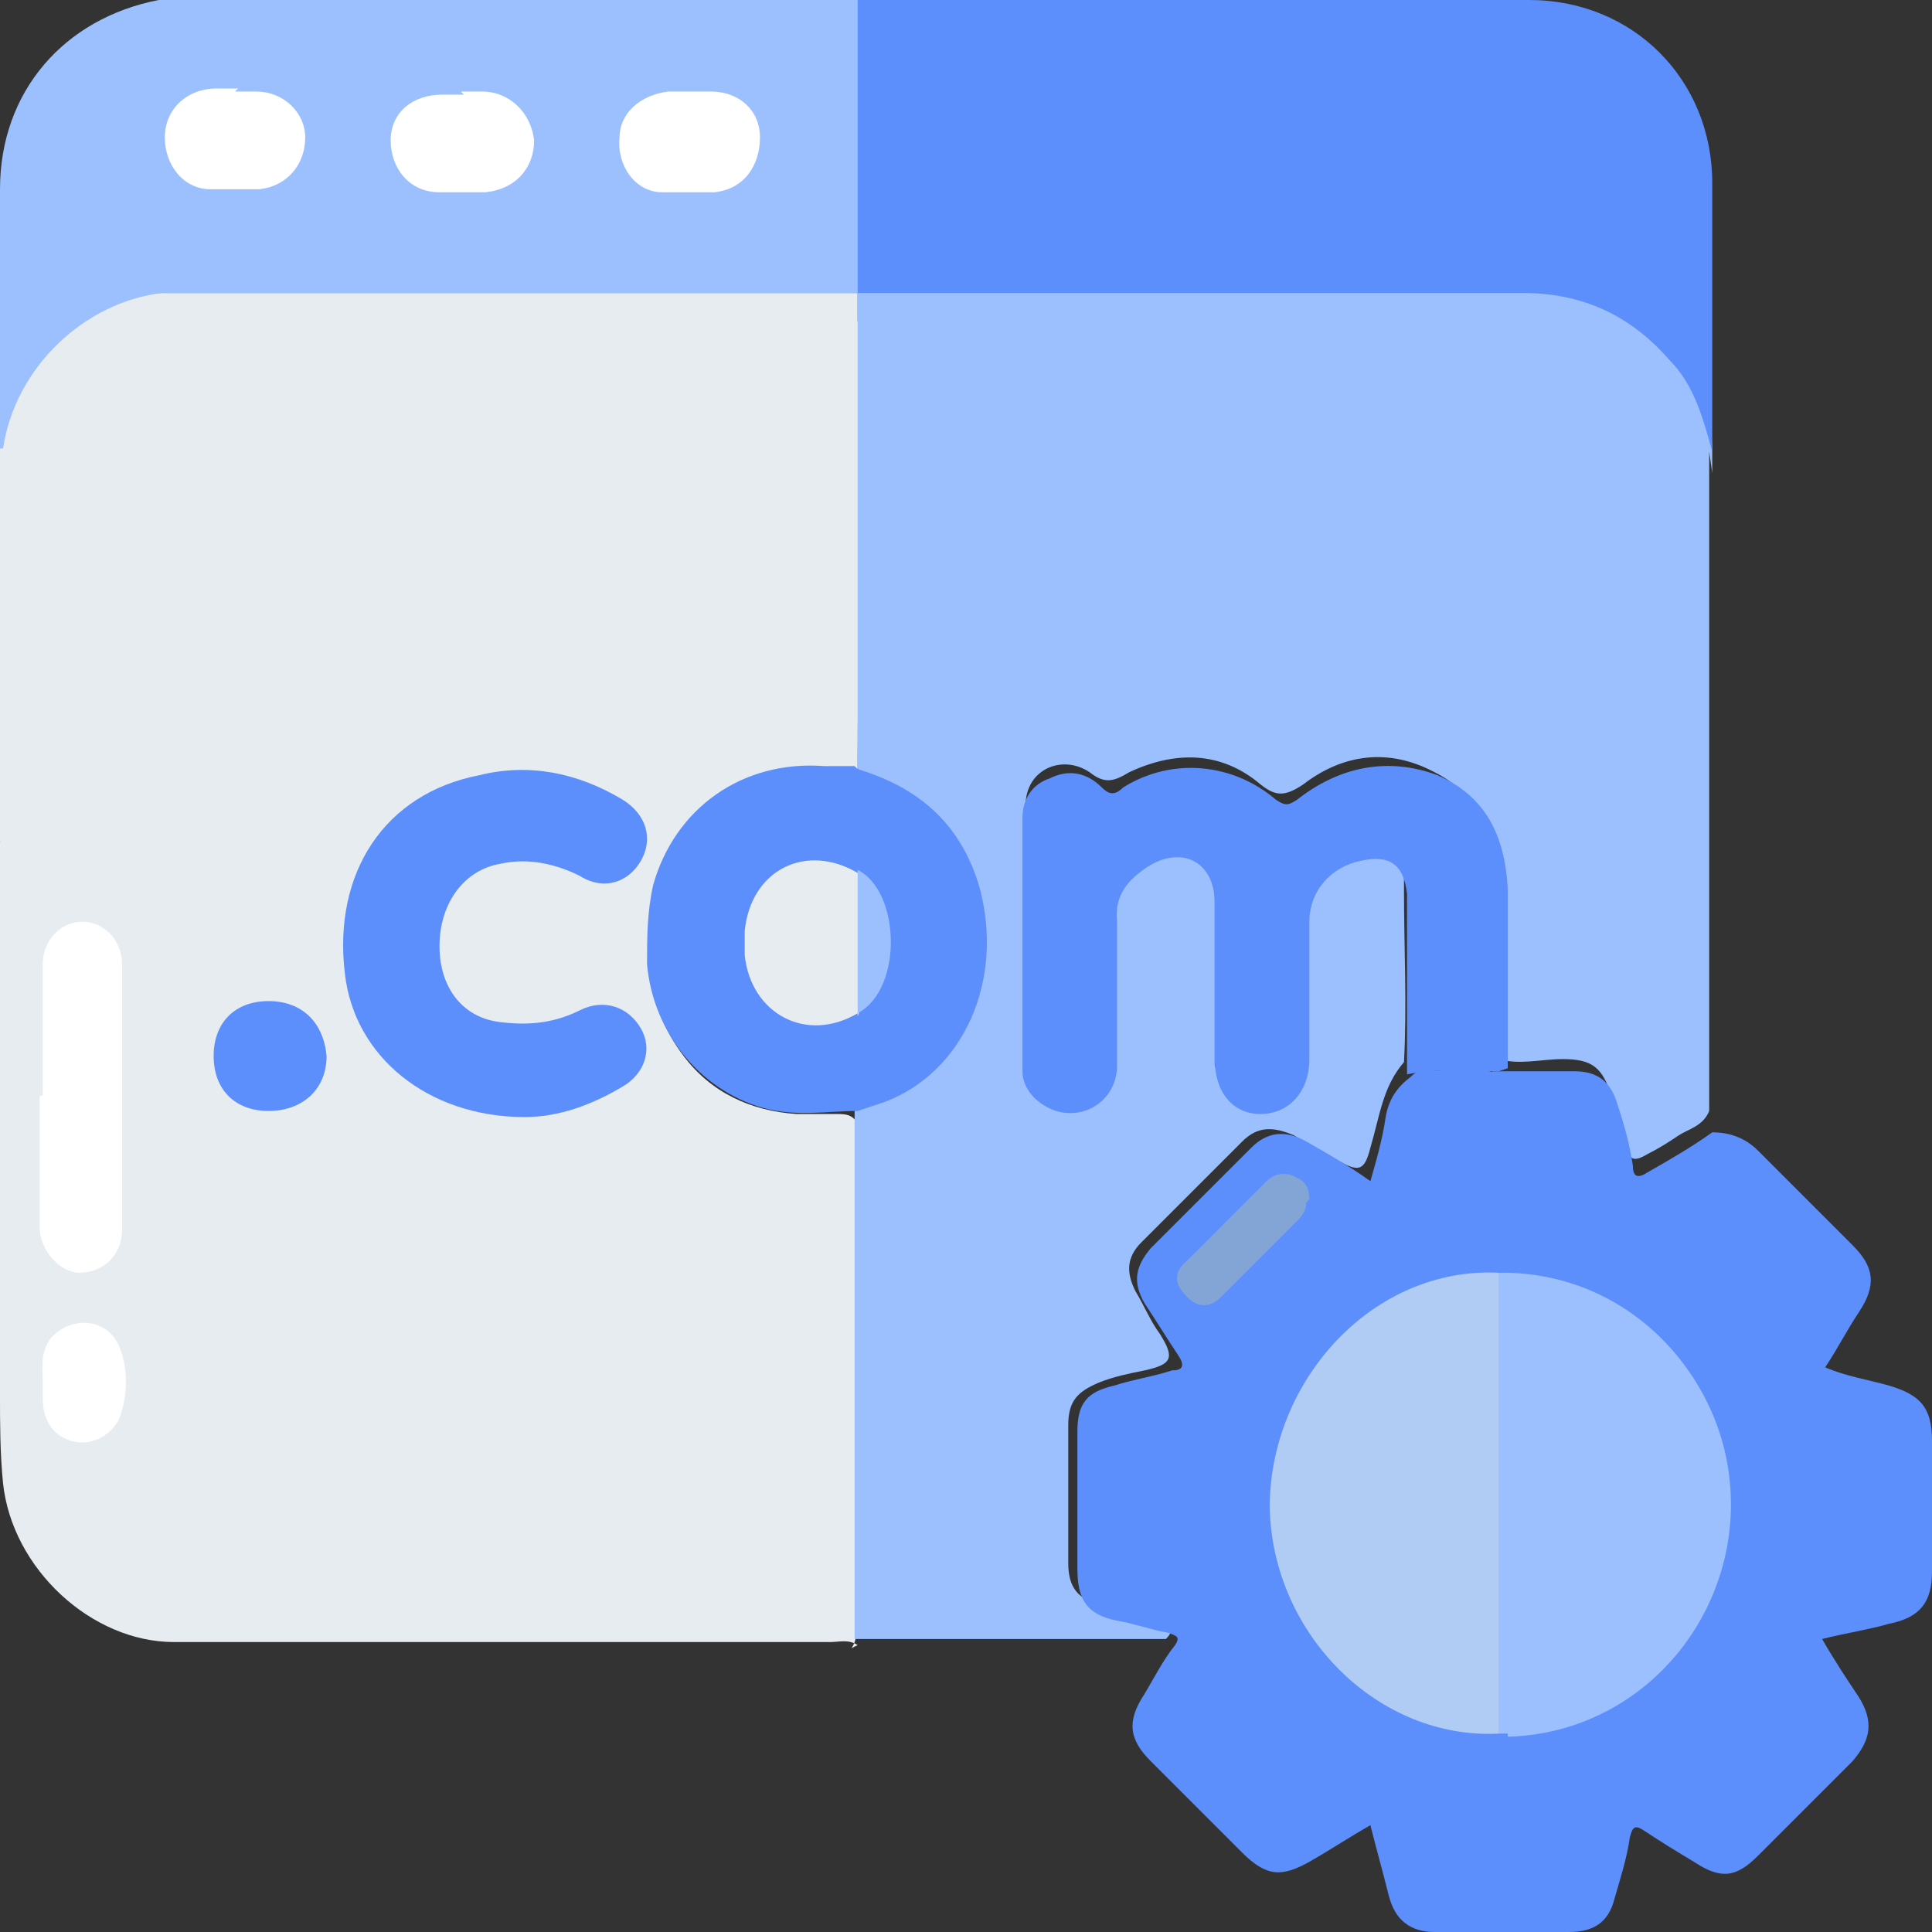 <svg xmlns="http://www.w3.org/2000/svg" id="Layer_2" data-name="Layer 2" viewBox="0 0 63.3 63.3"><rect x="0" y="0" width="63.3" height="63.3" fill="#333333" stroke="none"/><defs><style>      .cls-1 {        fill: #fff;      }      .cls-2 {        fill: #83a5d6;      }      .cls-3 {        fill: #5c8ffc;      }      .cls-4 {        fill: #b0ccf4;      }      .cls-5 {        fill: #e7ecf0;      }      .cls-6 {        fill: #9cc0fd;      }    </style></defs><g id="Layer_1-2" data-name="Layer 1"><g><path class="cls-5" d="M28.1,53.9c-.3-.2-.6-.1-.9-.1-7.2,0-14.3,0-21.5,0-2.7,0-5.3-2.4-5.6-5.2-.1-1-.1-2-.1-2.9,0-6,0-12,0-18.1,.1-.2,0-.5,0-.7,0-4,0-8,0-11.9-.1-2.8,3-5.5,5.5-5.4,7.1,0,14.2,0,21.3,0,.3,0,.5,0,.5,0,.3,0,.6,0,.8,0,0,.4,0,.7,0,.9,.4,3.5,0,8.5,0,14.3,0,.1,0,.3,0,.4-.2,.5-.7,.3-1,.3-1,0-2,0-3,.5-1.3,.6-2.1,1.6-2.5,3-.5,2-.5,3.9,.8,5.6,.9,1.2,2.2,1.8,3.7,1.9,.4,0,.9,0,1.3,0,.3,0,.5,0,.7,.3,.1,.3,0,.6,0,1,0,5,0,10.1,0,15.1,0,.4,0,.8-.2,1.1Z"></path><path class="cls-6" d="M56.1,15.5c0-.2,0-.4,0-.7,0-.7-.1-1.3-.5-2-.8-1.3-1.7-2.3-2.9-2.9-1.1-.5-2.2-.5-2.6-.6-2.5,0-10.7,0-22,0,0,.3,0,.6,0,.9,0,5,0,9.9,0,14.9,0,.3,.3,.3,.6,.4,.6,.2,1.2,.6,1.7,1,1.5,1.3,1.9,3.1,1.7,5-.2,2.2-1.4,3.8-3.6,4.6-.2,0-.4,0-.5,.3,0,.3,0,.6,0,.9,0,5.5,0,11,0,16.4,3.4,0,6.8,0,10.2,0,.4-.4,0-.5-.3-.6-.6-.2-1.2-.3-1.8-.5-.8-.2-1.1-.6-1.1-1.4,0-1.5,0-3,0-4.5,0-.8,.3-1.1,1-1.4,.5-.2,1-.3,1.5-.4,.9-.2,1-.4,.5-1.2-.3-.4-.5-.9-.8-1.4-.3-.6-.3-1.1,.2-1.6,1.1-1.1,2.2-2.2,3.3-3.3,.5-.5,1-.5,1.7-.2,.5,.3,.9,.6,1.4,.8,.7,.4,.9,.4,1.1-.4,.3-1,.4-2,1.1-2.8,.1-1.9,0-3.8,0-5.6,0-.2,0-.3,0-.5-.2-.8-.8-1.2-1.7-1.1-1,.2-1.8,1.1-1.8,2.2,0,1.4,0,2.8,0,4.2,0,.2,0,.5,0,.7-.1,.7-.7,1.2-1.3,1.2-.6,0-1.2-.4-1.4-1,0-.3,0-.6,0-.8,0-1.5,0-3,0-4.5,0-.3,0-.7,0-1-.2-.7-.7-1.1-1.4-1-1.1,.1-2.2,1.1-2.2,2.3,0,1.5,0,3.1,0,4.6,0,.8-.6,1.4-1.3,1.4-.7,0-1.3-.5-1.3-1.4,0-2.7,0-5.4,0-8.1,0-1.2,1.2-1.7,2.1-1.1,.5,.4,.8,.3,1.3,0,1.5-.7,3-.7,4.3,.4,.5,.4,.8,.4,1.4,0,1.3-1,2.8-1.2,4.3-.4,1.4,.7,2,2,2,3.6,0,1.6,0,3.1,0,4.7,0,.3,0,.6,0,.9,0,0,0,.1,.1,.2,.7,.2,1.4,0,2.1,0,1,0,1.3,.3,1.6,1.2,.1,.5,.3,1.1,.4,1.6,.2,.5,.3,.6,.8,.3,.4-.2,.7-.4,1-.6,.3-.2,.8-.3,1-.8,0-7.2,0-14.4,0-21.6Z"></path><path class="cls-3" d="M56.1,14.8c-.3-1.1-.6-2.2-1.4-3-1.3-1.5-2.9-2.2-4.8-2.2-7,0-14,0-21.1,0-.2,0-.5,0-.7,0-.2-.2-.2-.6-.2-.9,0-2.6,0-5.2,0-7.8,0-.3,0-.6,.2-.9,2.3,0,4.6,0,7,0,5,0,10,0,15,0,3.4,0,6,2.6,6,6,0,2.9,0,5.9,0,8.8Z"></path><path class="cls-6" d="M28.1,0c0,3.2,0,6.4,0,9.6-.3,0-.5,0-.8,0-6.9,0-13.9,0-20.8,0-.4,0-.8,0-1.2,0C2.8,9.9,.5,12,.1,14.7c0,0,0,0-.1,0,0-2.8,0-5.7,0-8.5C0,3,2.1,.6,5.2,0c.3,0,.6,0,.8,0,7.3,0,14.5,0,21.8,0,0,0,.2,0,.3,0Z"></path><path class="cls-3" d="M49.2,35.1c.8,0,1.6,0,2.4,0,.8,0,1.2,.4,1.4,1.1,.2,.6,.4,1.3,.5,2,0,.4,.2,.4,.5,.2,.7-.4,1.4-.8,2.1-1.3,.6,0,1.1,.2,1.5,.6,1,1,2,2,3.1,3.1,.7,.7,.8,1.3,.2,2.2-.4,.6-.7,1.2-1.1,1.8,.7,.3,1.4,.4,2.1,.6,1,.3,1.4,.7,1.4,1.8,0,1.4,0,2.8,0,4.3,0,1-.4,1.5-1.4,1.7-.7,.2-1.4,.3-2.2,.5,.4,.7,.8,1.3,1.2,1.9,.5,.8,.4,1.4-.2,2.1-1,1-2.1,2.1-3.1,3.1-.7,.7-1.2,.8-2.1,.2-.5-.3-1-.6-1.6-1-.3-.2-.4-.2-.5,.2-.1,.7-.3,1.3-.5,2-.2,.8-.7,1.1-1.5,1.1-.8,0-1.6,0-2.4,0-.2-.2-.2-.5-.2-.8,0-1.6,0-3.2,0-4.8,0-.3,0-.7,.3-.9,.2-.1,.4-.2,.6-.2,3.1-.4,5.3-2,6.3-5,1-3,.2-5.6-2-7.8-1.2-1.1-2.6-1.7-4.2-1.9-.3,0-.5,0-.8-.2-.3-.2-.3-.6-.3-.9,0-1.6,0-3.3,0-4.9,0-.3,0-.6,.2-.8Z"></path><path class="cls-3" d="M49.2,35.1c0,2,0,4,0,6,0,.2,0,.4,.3,.5,0,.1-.1,.1-.2,.2-2.7,0-4.9,1.3-6.3,3.6-2.5,4.1-.6,9.6,4.4,10.9,.6,.2,1.2,.3,1.9,.3,.1,0,.2,0,.3,.2-.3,.2-.3,.4-.3,.7,0,1.9,0,3.9,0,5.8-.8,0-1.5,0-2.3,0-.8,0-1.3-.4-1.5-1.2-.2-.8-.4-1.5-.6-2.3-.7,.4-1.3,.8-2,1.2-.9,.5-1.4,.5-2.2-.3-1-1-2-2-3-3-.7-.7-.8-1.3-.2-2.2,.3-.5,.6-1.1,1-1.6,.2-.3,0-.3-.2-.4-.6-.1-1.1-.3-1.7-.4-1-.2-1.3-.7-1.3-1.7,0-1.5,0-3,0-4.5,0-.9,.3-1.3,1.2-1.5,.6-.2,1.3-.3,1.9-.5,.4,0,.4-.2,.2-.5-.4-.6-.7-1.1-1.1-1.7-.4-.7-.3-1.2,.2-1.8,1.1-1.1,2.2-2.2,3.3-3.3,.5-.5,1.1-.6,1.8-.2,.7,.4,1.4,.8,2.1,1.3,.2-.7,.4-1.4,.5-2.1,.1-.6,.4-1,.8-1.3,0,0,.2-.2,.3-.2,.9,0,1.8-.2,2.7,.1h0Z"></path><path class="cls-5" d="M0,14.7s0,0,.1,0c0,4.2,0,8.3,0,12.5,0,.1,0,.3-.1,.4,0-4.3,0-8.6,0-12.9Z"></path><path class="cls-3" d="M28.1,25.2c2,.6,3.4,1.8,4,3.9,.8,3-.5,6-3.1,7-.3,.1-.6,.2-.9,.3-1,0-2,.2-3.1-.1-2.1-.6-3.6-2.5-3.8-4.7,0-.9,0-1.7,.2-2.6,.7-2.5,2.9-4.1,5.6-3.9,.3,0,.7,0,1,0Z"></path><path class="cls-3" d="M17.2,36.6c-3.2,0-5.6-2-5.9-4.7-.4-3.3,1.3-5.9,4.4-6.5,1.6-.4,3.2-.1,4.7,.8,.8,.5,1,1.3,.6,2-.4,.7-1.2,1-2,.5-.8-.4-1.7-.6-2.6-.4-1.2,.2-2,1.3-2,2.7,0,1.4,.8,2.4,2.1,2.5,.9,.1,1.7,0,2.5-.4,.8-.4,1.6-.1,2,.6,.4,.7,.1,1.5-.6,1.9-1,.6-2.1,1-3.2,1Z"></path><path class="cls-1" d="M1.4,35.9c0-1.4,0-2.8,0-4.3,0-.8,.6-1.4,1.3-1.4,.7,0,1.3,.6,1.3,1.4,0,2.9,0,5.8,0,8.7,0,.8-.6,1.4-1.4,1.4-.6,0-1.3-.7-1.3-1.5,0-1.4,0-2.9,0-4.3Z"></path><path class="cls-3" d="M8.8,36.4c-1.1,0-1.8-.7-1.8-1.8,0-1.1,.7-1.8,1.8-1.8,1.1,0,1.8,.7,1.9,1.8,0,1.1-.8,1.8-1.9,1.8Z"></path><path class="cls-1" d="M1.4,45.3c0-.5-.1-1,.3-1.5,.7-.7,1.8-.6,2.2,.3,.3,.7,.3,1.6,0,2.4-.3,.6-1,.9-1.6,.7-.6-.2-.9-.7-.9-1.4,0-.2,0-.4,0-.6Z"></path><path class="cls-3" d="M49.1,35.1c-1,0-2-.1-3,.1,0-1.6,0-3.2,0-4.9,0-.3,0-.7,0-1-.1-1-.6-1.3-1.5-1.1-1,.2-1.7,1-1.7,2,0,1.5,0,3,0,4.5,0,1.1-.7,1.8-1.6,1.8-.9,0-1.5-.7-1.5-1.8,0-1.7,0-3.4,0-5.1,0-1.4-1.1-1.9-2.2-1.2-.6,.4-1.1,.9-1,1.8,0,1.6,0,3.2,0,4.7,0,1.1-1,1.8-2,1.5-.6-.2-1.1-.7-1.1-1.3,0-2.8,0-5.6,0-8.3,0-.6,.3-1.1,.9-1.3,.6-.3,1.2-.2,1.7,.3,.2,.2,.4,.3,.7,0,1.6-1,3.6-.8,5,.4,.3,.2,.4,.2,.7,0,1.4-1.1,3-1.4,4.6-.8,1.6,.7,2.2,2,2.3,3.7,0,2,0,3.9,0,5.9Z"></path><path class="cls-1" d="M7.7,3c.2,0,.4,0,.7,0,.9,0,1.6,.7,1.6,1.5,0,.9-.6,1.6-1.5,1.7-.5,0-1.1,0-1.6,0-.9,0-1.5-.8-1.5-1.7,0-.9,.7-1.6,1.7-1.6,.2,0,.5,0,.7,0Z"></path><path class="cls-1" d="M15.1,3c.2,0,.4,0,.7,0,.9,0,1.6,.7,1.7,1.6,0,.9-.6,1.6-1.6,1.7-.5,0-1,0-1.5,0-1,0-1.6-.8-1.6-1.7,0-.9,.7-1.5,1.7-1.5,.2,0,.4,0,.7,0Z"></path><path class="cls-1" d="M22.6,3c.2,0,.4,0,.7,0,.9,0,1.6,.6,1.6,1.5,0,.9-.5,1.7-1.5,1.8-.6,0-1.1,0-1.7,0-.9,0-1.5-.9-1.4-1.8,0-.8,.7-1.4,1.6-1.5,.2,0,.5,0,.7,0Z"></path><path class="cls-6" d="M49.4,56.8c0,0-.2,0-.3,0-.2-.2-.2-.6-.2-.9,0-4.4,0-8.9,0-13.3,0-.3,0-.6,.2-.9,0,0,.2,0,.3,0,3.8,.1,6.4,2.9,7.1,5.8,1.1,4.6-2.2,9.2-7,9.4,0,0,0,0-.1,0Z"></path><path class="cls-4" d="M49.1,41.7c0,5,0,10,0,15.1-3.9,.2-7.4-3.2-7.5-7.4,0-4.2,3.4-7.9,7.5-7.7Z"></path><path class="cls-2" d="M42.8,39.4c0,.3-.2,.5-.3,.6-.8,.8-1.7,1.7-2.5,2.5-.3,.3-.7,.4-1.1,0-.4-.4-.5-.8,0-1.2,.9-.9,1.7-1.7,2.6-2.6,.3-.3,.7-.3,1-.1,.3,.1,.4,.4,.4,.7Z"></path><path class="cls-5" d="M28.1,33.2c-1.7,1-3.5,0-3.7-1.9,0-.3,0-.6,0-.8,.2-2,2-2.9,3.7-1.9,.3,.7,.3,4,0,4.7Z"></path><path class="cls-6" d="M28.1,33.2c0-1.6,0-3.1,0-4.7,1.4,.7,1.5,3.9,0,4.7Z"></path></g></g></svg>